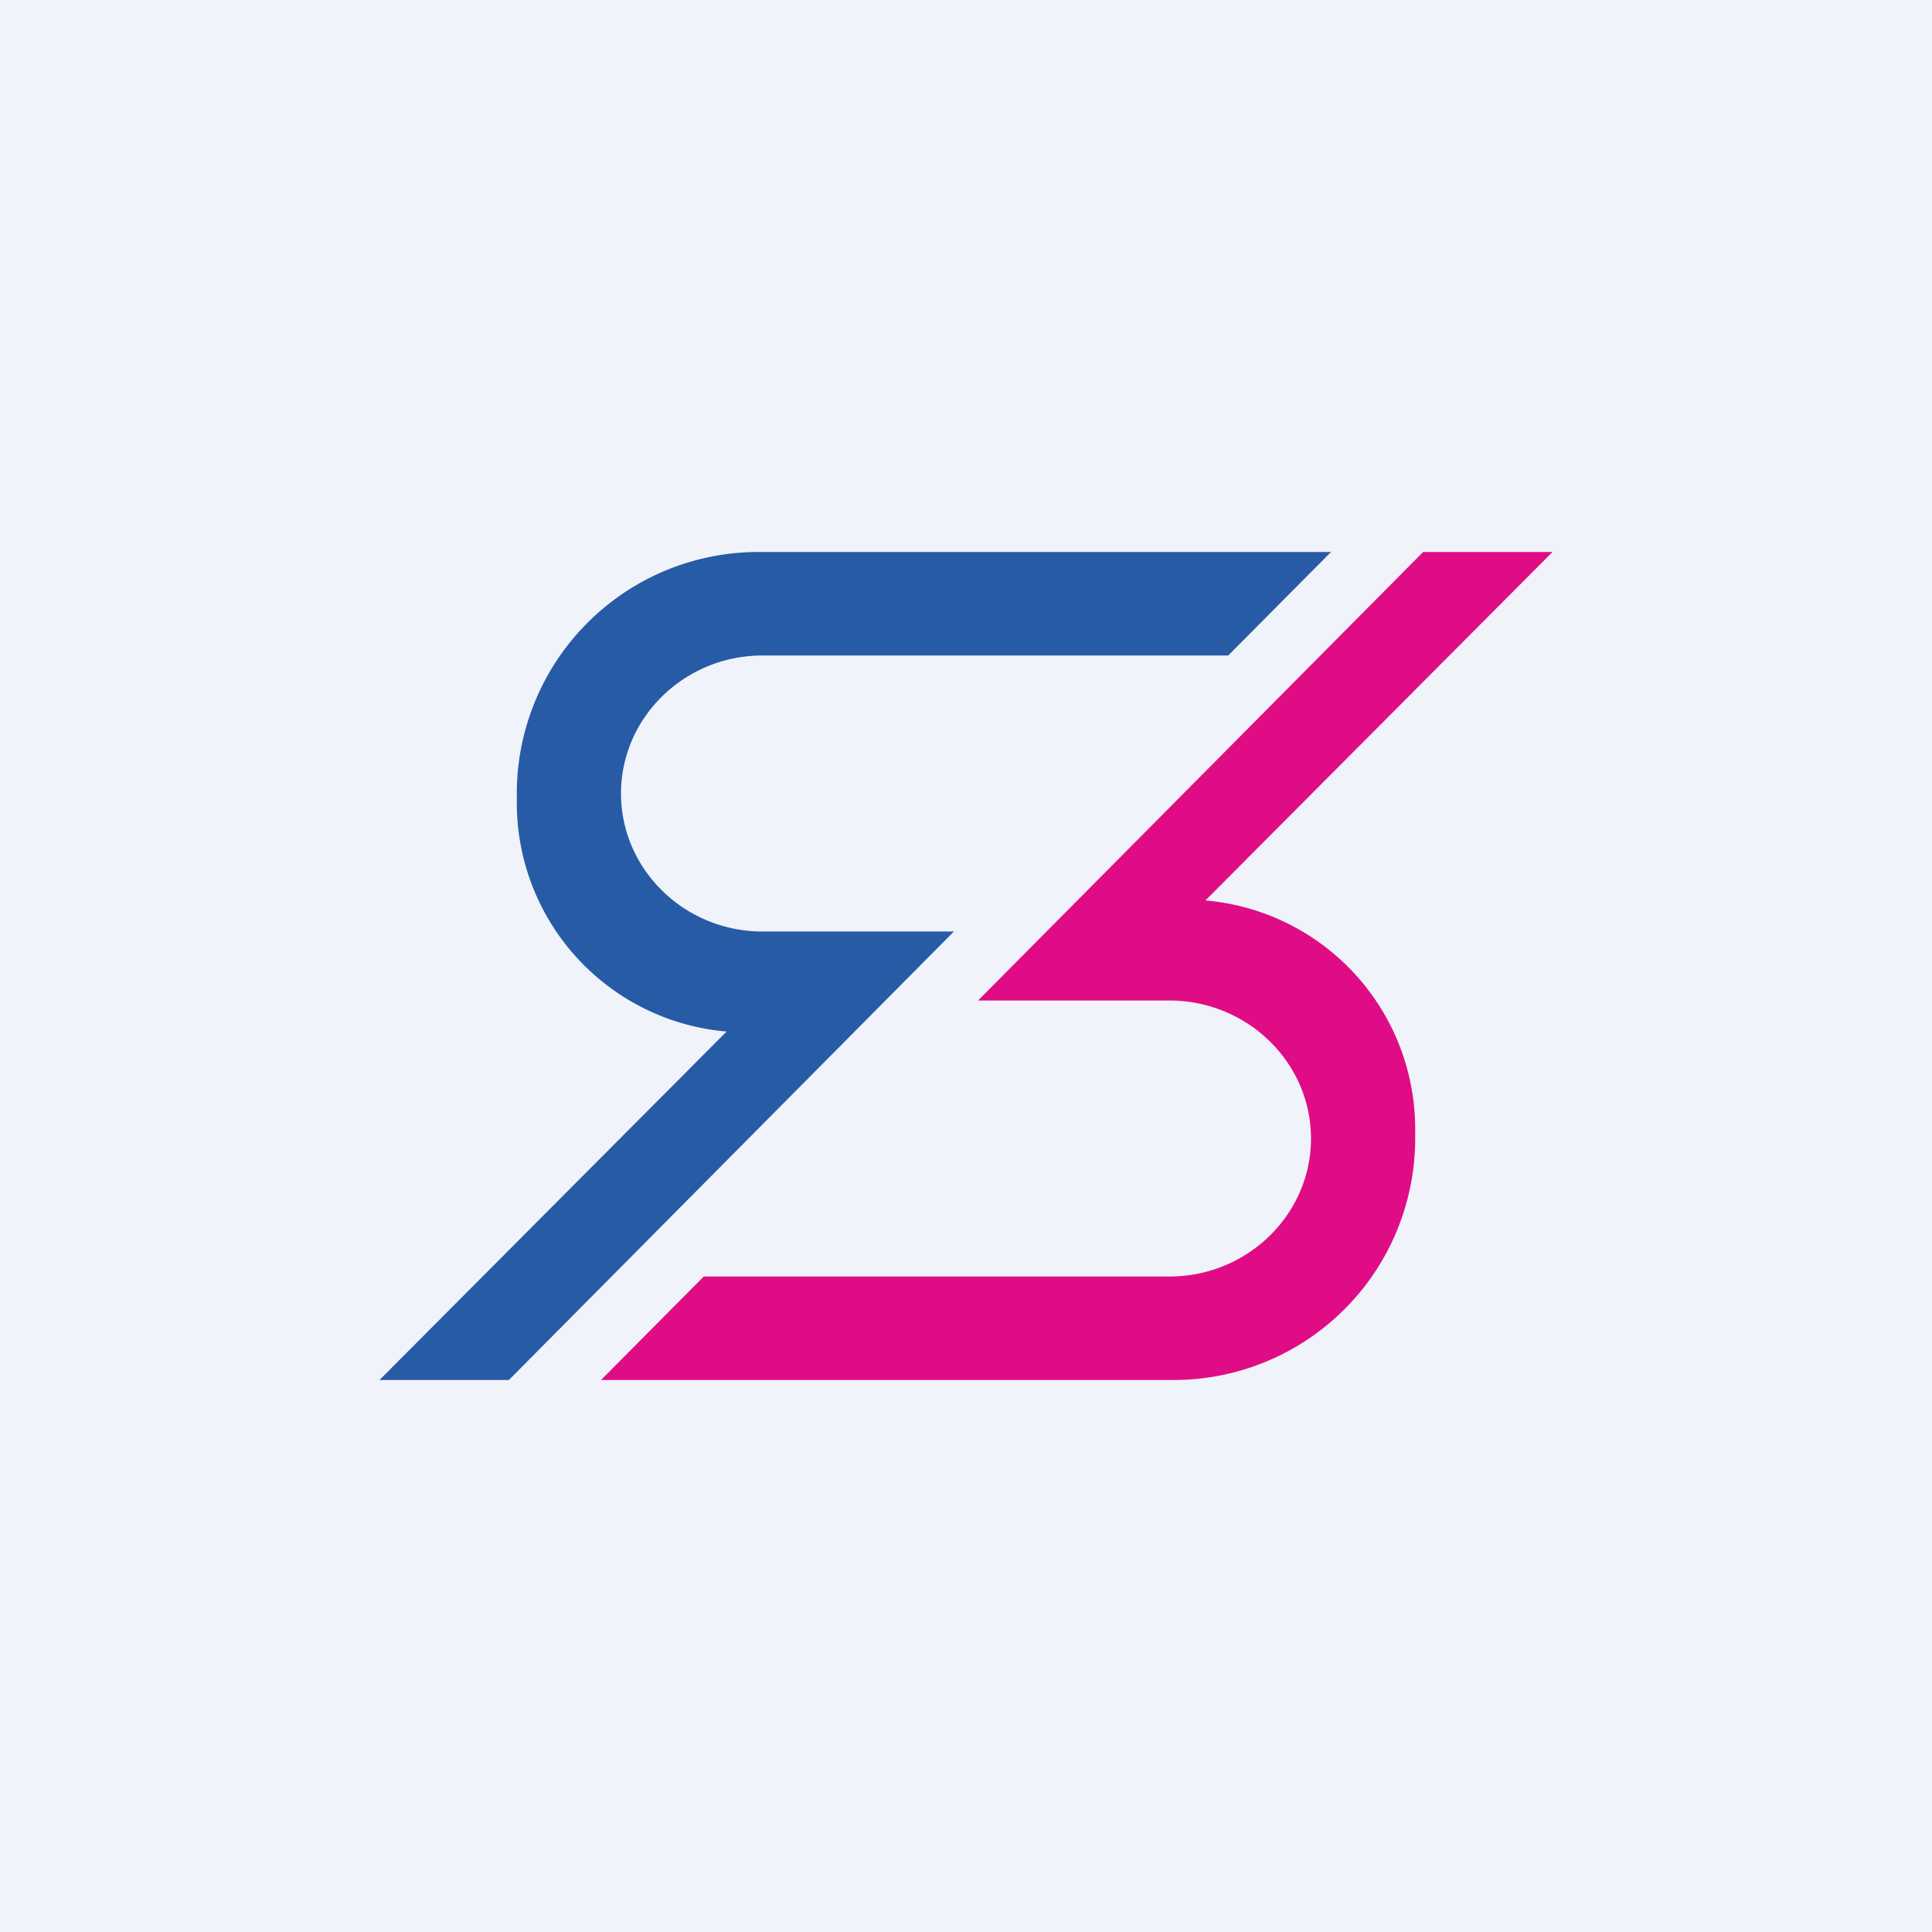 <!-- by TradingView --><svg width="56" height="56" viewBox="0 0 56 56" xmlns="http://www.w3.org/2000/svg"><path fill="#F0F3FA" d="M0 0h56v56H0z"/><path d="M11 40h3.75l12.9-13H22.1C19.84 27 18 25.2 18 23s1.84-4 4.1-4H35.6l2.98-3h-16.6a7 7 0 0 0-7 6.98v.3a6.65 6.65 0 0 0 6.08 6.62L11 40Z" fill="#275BA6"/><path d="M45 16h-3.75l-12.9 13h5.54c2.27 0 4.11 1.8 4.11 4s-1.84 4-4.1 4H20.4l-2.98 3h16.6a7 7 0 0 0 7-6.98v-.3a6.65 6.65 0 0 0-6.08-6.62L45 16Z" fill="#E00C85"/></svg>